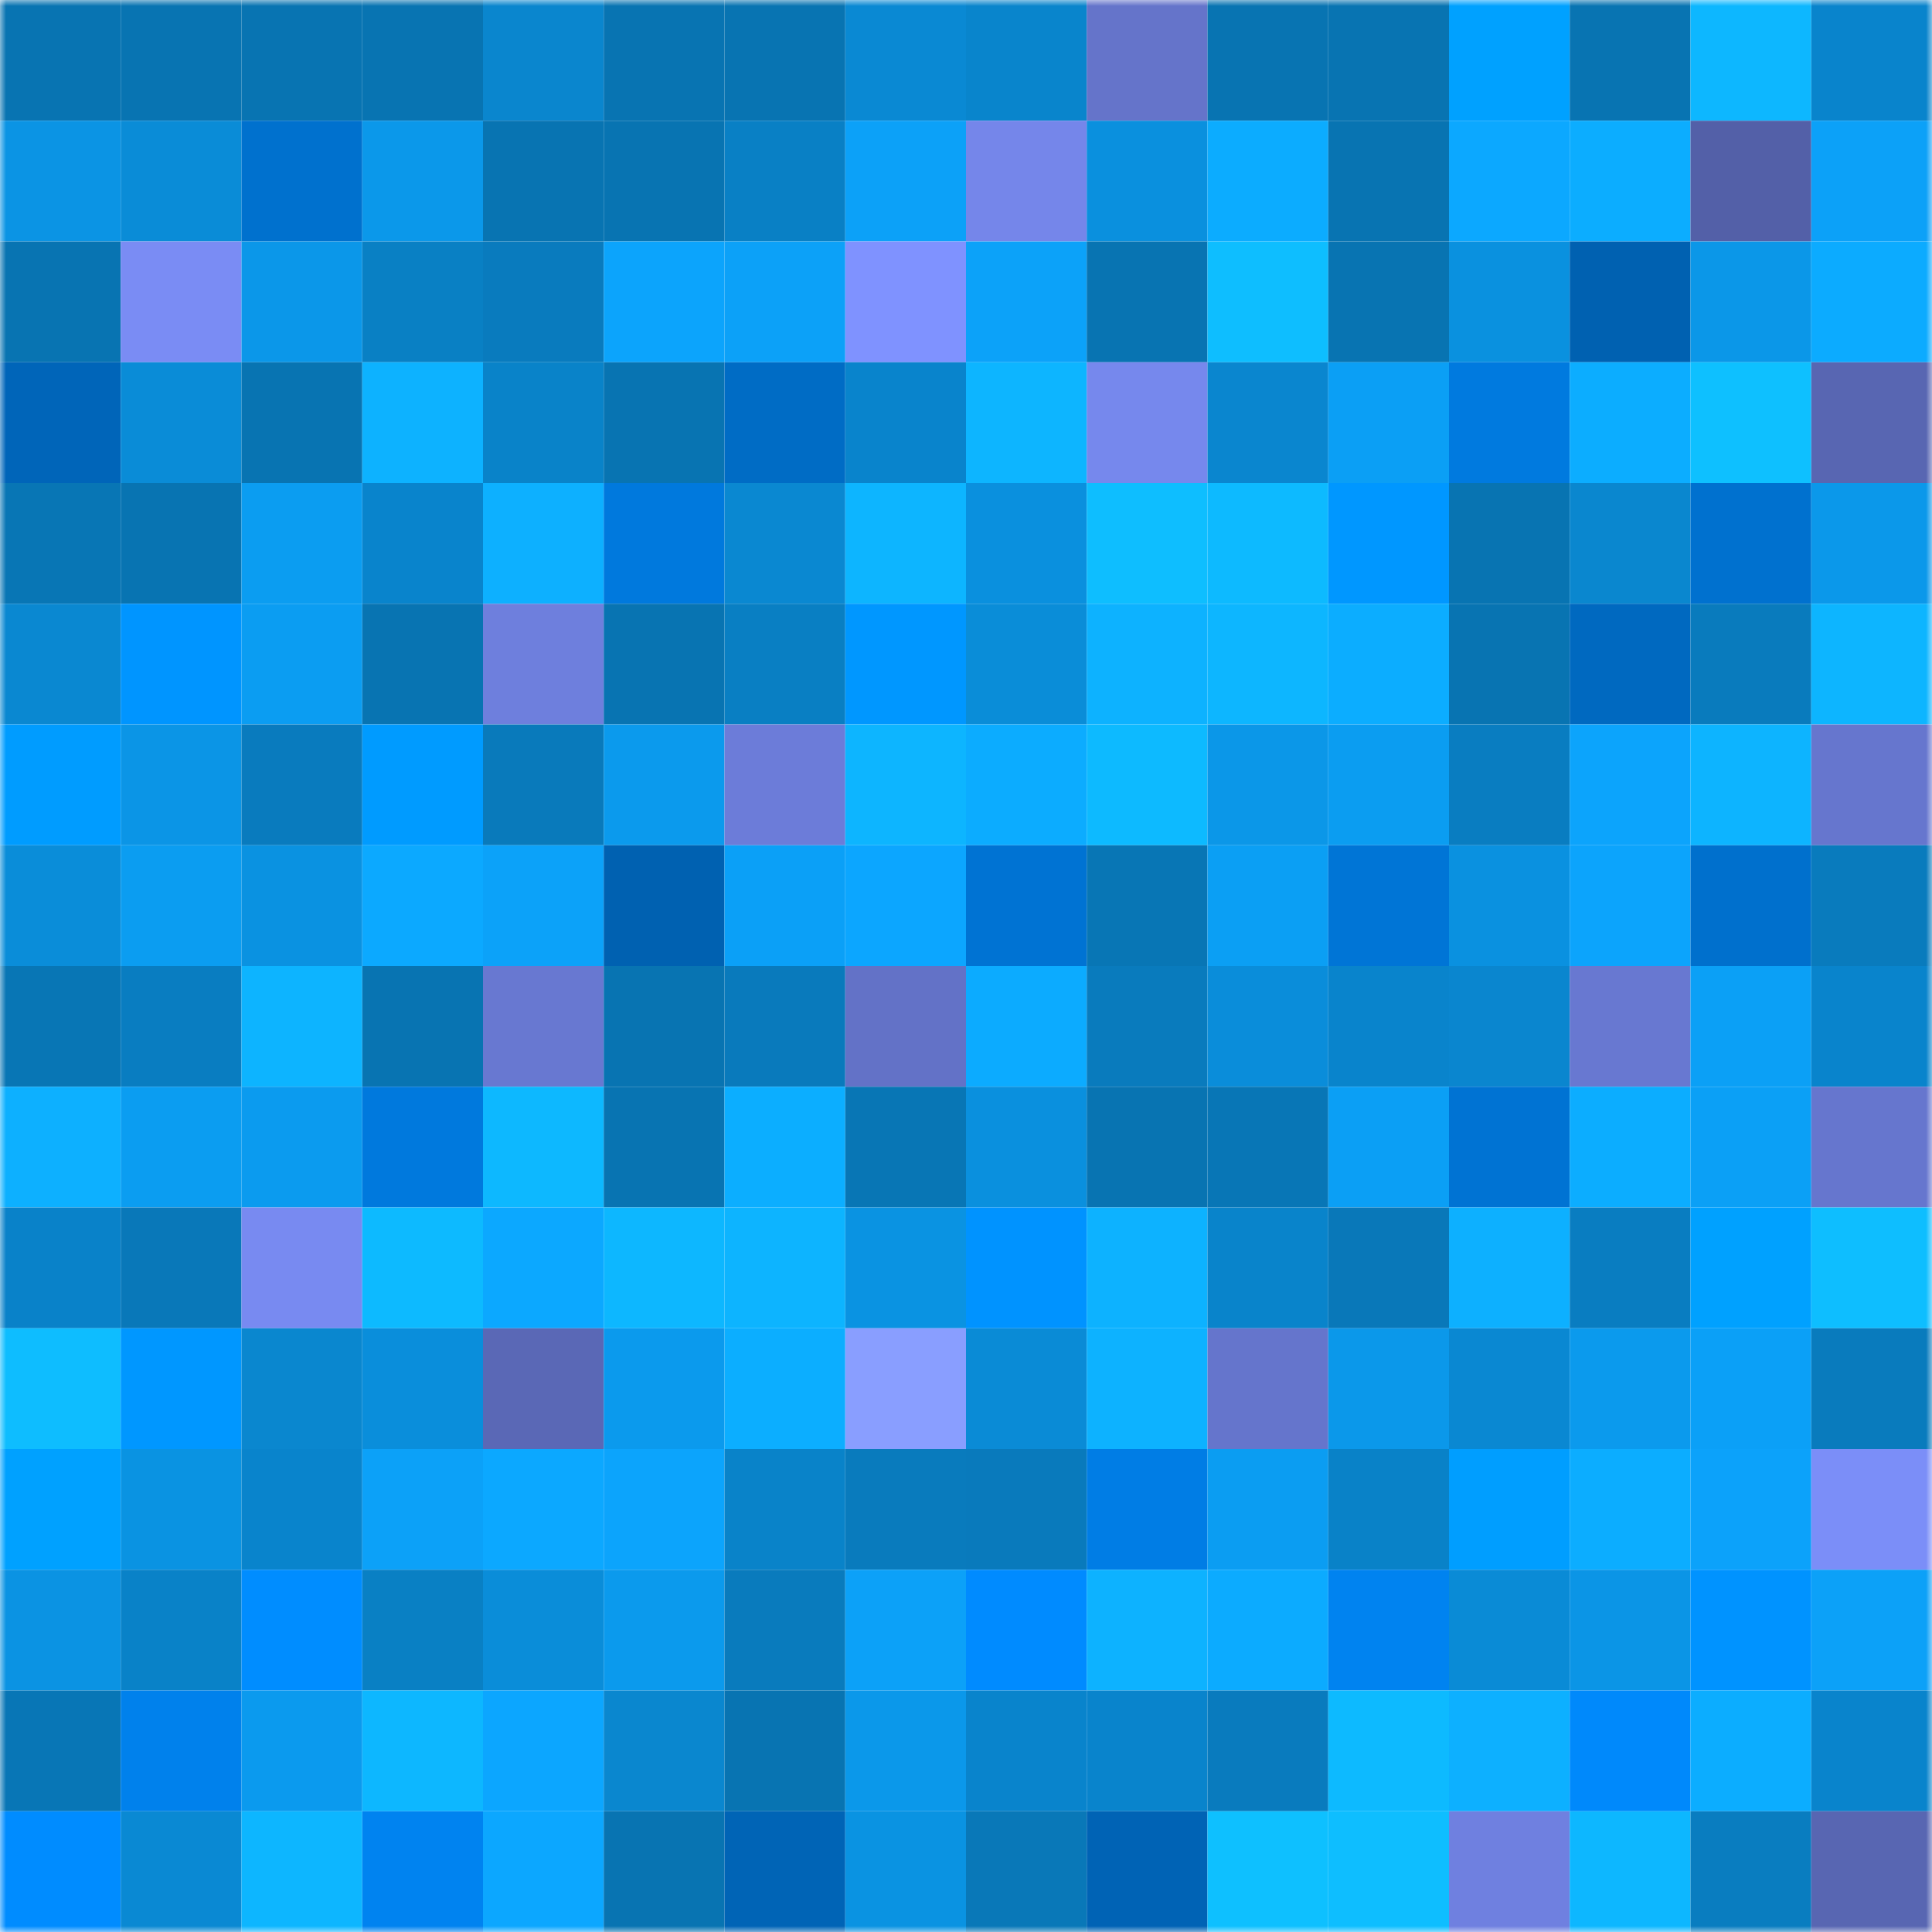 <svg viewBox="0 0 160 160" fill="none" role="img" xmlns="http://www.w3.org/2000/svg" width="240" height="240" name="ens%2Cpixie.eth"><mask id="747036444" mask-type="alpha" maskUnits="userSpaceOnUse" x="0" y="0" width="160" height="160"><rect width="160" height="160" fill="#FFFFFF"></rect></mask><g mask="url(#747036444)"><rect x="0" y="0" width="10" height="10" fill="#0874b2"></rect><rect x="10" y="0" width="10" height="10" fill="#0874b2"></rect><rect x="20" y="0" width="10" height="10" fill="#0874b2"></rect><rect x="30" y="0" width="10" height="10" fill="#0874b2"></rect><rect x="40" y="0" width="10" height="10" fill="#0a86ce"></rect><rect x="50" y="0" width="10" height="10" fill="#0874b2"></rect><rect x="60" y="0" width="10" height="10" fill="#0874b2"></rect><rect x="70" y="0" width="10" height="10" fill="#0a89d3"></rect><rect x="80" y="0" width="10" height="10" fill="#0985cc"></rect><rect x="90" y="0" width="10" height="10" fill="#6574ca"></rect><rect x="100" y="0" width="10" height="10" fill="#0874b2"></rect><rect x="110" y="0" width="10" height="10" fill="#0874b2"></rect><rect x="120" y="0" width="10" height="10" fill="#00a1ff"></rect><rect x="130" y="0" width="10" height="10" fill="#0874b2"></rect><rect x="140" y="0" width="10" height="10" fill="#0db7ff"></rect><rect x="150" y="0" width="10" height="10" fill="#0984cc"></rect><rect x="0" y="10" width="10" height="10" fill="#0b94e4"></rect><rect x="10" y="10" width="10" height="10" fill="#0a8cd7"></rect><rect x="20" y="10" width="10" height="10" fill="#0071ce"></rect><rect x="30" y="10" width="10" height="10" fill="#0b98ea"></rect><rect x="40" y="10" width="10" height="10" fill="#0874b2"></rect><rect x="50" y="10" width="10" height="10" fill="#0874b2"></rect><rect x="60" y="10" width="10" height="10" fill="#0980c5"></rect><rect x="70" y="10" width="10" height="10" fill="#0ca1f8"></rect><rect x="80" y="10" width="10" height="10" fill="#7586ea"></rect><rect x="90" y="10" width="10" height="10" fill="#0a90de"></rect><rect x="100" y="10" width="10" height="10" fill="#0cacff"></rect><rect x="110" y="10" width="10" height="10" fill="#0874b2"></rect><rect x="120" y="10" width="10" height="10" fill="#0ca8ff"></rect><rect x="130" y="10" width="10" height="10" fill="#0cadff"></rect><rect x="140" y="10" width="10" height="10" fill="#5360a8"></rect><rect x="150" y="10" width="10" height="10" fill="#0ca1f8"></rect><rect x="0" y="20" width="10" height="10" fill="#0874b2"></rect><rect x="10" y="20" width="10" height="10" fill="#7a8cf4"></rect><rect x="20" y="20" width="10" height="10" fill="#0b97e9"></rect><rect x="30" y="20" width="10" height="10" fill="#0980c4"></rect><rect x="40" y="20" width="10" height="10" fill="#097bbe"></rect><rect x="50" y="20" width="10" height="10" fill="#0ca4fc"></rect><rect x="60" y="20" width="10" height="10" fill="#0ca1f8"></rect><rect x="70" y="20" width="10" height="10" fill="#7f92ff"></rect><rect x="80" y="20" width="10" height="10" fill="#0ca2f9"></rect><rect x="90" y="20" width="10" height="10" fill="#0874b2"></rect><rect x="100" y="20" width="10" height="10" fill="#0ebeff"></rect><rect x="110" y="20" width="10" height="10" fill="#0874b2"></rect><rect x="120" y="20" width="10" height="10" fill="#0a91df"></rect><rect x="130" y="20" width="10" height="10" fill="#0061b1"></rect><rect x="140" y="20" width="10" height="10" fill="#0b97e8"></rect><rect x="150" y="20" width="10" height="10" fill="#0cabff"></rect><rect x="0" y="30" width="10" height="10" fill="#0065b9"></rect><rect x="10" y="30" width="10" height="10" fill="#0a8cd7"></rect><rect x="20" y="30" width="10" height="10" fill="#0874b2"></rect><rect x="30" y="30" width="10" height="10" fill="#0db2ff"></rect><rect x="40" y="30" width="10" height="10" fill="#0983c9"></rect><rect x="50" y="30" width="10" height="10" fill="#0874b2"></rect><rect x="60" y="30" width="10" height="10" fill="#006cc5"></rect><rect x="70" y="30" width="10" height="10" fill="#0984cc"></rect><rect x="80" y="30" width="10" height="10" fill="#0db5ff"></rect><rect x="90" y="30" width="10" height="10" fill="#7688ed"></rect><rect x="100" y="30" width="10" height="10" fill="#0a86cf"></rect><rect x="110" y="30" width="10" height="10" fill="#0b9ff5"></rect><rect x="120" y="30" width="10" height="10" fill="#007adf"></rect><rect x="130" y="30" width="10" height="10" fill="#0cadff"></rect><rect x="140" y="30" width="10" height="10" fill="#0ec0ff"></rect><rect x="150" y="30" width="10" height="10" fill="#5866b2"></rect><rect x="0" y="40" width="10" height="10" fill="#0876b5"></rect><rect x="10" y="40" width="10" height="10" fill="#0874b2"></rect><rect x="20" y="40" width="10" height="10" fill="#0b9df1"></rect><rect x="30" y="40" width="10" height="10" fill="#0984cc"></rect><rect x="40" y="40" width="10" height="10" fill="#0db0ff"></rect><rect x="50" y="40" width="10" height="10" fill="#0079dd"></rect><rect x="60" y="40" width="10" height="10" fill="#0a88d1"></rect><rect x="70" y="40" width="10" height="10" fill="#0db5ff"></rect><rect x="80" y="40" width="10" height="10" fill="#0a90de"></rect><rect x="90" y="40" width="10" height="10" fill="#0ebeff"></rect><rect x="100" y="40" width="10" height="10" fill="#0dbaff"></rect><rect x="110" y="40" width="10" height="10" fill="#0097ff"></rect><rect x="120" y="40" width="10" height="10" fill="#0874b2"></rect><rect x="130" y="40" width="10" height="10" fill="#0a87cf"></rect><rect x="140" y="40" width="10" height="10" fill="#0071cf"></rect><rect x="150" y="40" width="10" height="10" fill="#0b98ea"></rect><rect x="0" y="50" width="10" height="10" fill="#0a88d1"></rect><rect x="10" y="50" width="10" height="10" fill="#0095ff"></rect><rect x="20" y="50" width="10" height="10" fill="#0b9df2"></rect><rect x="30" y="50" width="10" height="10" fill="#0874b2"></rect><rect x="40" y="50" width="10" height="10" fill="#6e7fdd"></rect><rect x="50" y="50" width="10" height="10" fill="#0874b2"></rect><rect x="60" y="50" width="10" height="10" fill="#097fc3"></rect><rect x="70" y="50" width="10" height="10" fill="#0097ff"></rect><rect x="80" y="50" width="10" height="10" fill="#0a8dd8"></rect><rect x="90" y="50" width="10" height="10" fill="#0db2ff"></rect><rect x="100" y="50" width="10" height="10" fill="#0db6ff"></rect><rect x="110" y="50" width="10" height="10" fill="#0cadff"></rect><rect x="120" y="50" width="10" height="10" fill="#0874b2"></rect><rect x="130" y="50" width="10" height="10" fill="#0069c0"></rect><rect x="140" y="50" width="10" height="10" fill="#097bbd"></rect><rect x="150" y="50" width="10" height="10" fill="#0db5ff"></rect><rect x="0" y="60" width="10" height="10" fill="#009cff"></rect><rect x="10" y="60" width="10" height="10" fill="#0b95e6"></rect><rect x="20" y="60" width="10" height="10" fill="#097bbe"></rect><rect x="30" y="60" width="10" height="10" fill="#009bff"></rect><rect x="40" y="60" width="10" height="10" fill="#097abb"></rect><rect x="50" y="60" width="10" height="10" fill="#0b9aed"></rect><rect x="60" y="60" width="10" height="10" fill="#6c7cd9"></rect><rect x="70" y="60" width="10" height="10" fill="#0db5ff"></rect><rect x="80" y="60" width="10" height="10" fill="#0cacff"></rect><rect x="90" y="60" width="10" height="10" fill="#0dbaff"></rect><rect x="100" y="60" width="10" height="10" fill="#0b97e8"></rect><rect x="110" y="60" width="10" height="10" fill="#0b9df1"></rect><rect x="120" y="60" width="10" height="10" fill="#097dc1"></rect><rect x="130" y="60" width="10" height="10" fill="#0ca4fc"></rect><rect x="140" y="60" width="10" height="10" fill="#0db4ff"></rect><rect x="150" y="60" width="10" height="10" fill="#6676ce"></rect><rect x="0" y="70" width="10" height="10" fill="#0a8dd9"></rect><rect x="10" y="70" width="10" height="10" fill="#0b9df1"></rect><rect x="20" y="70" width="10" height="10" fill="#0a92e1"></rect><rect x="30" y="70" width="10" height="10" fill="#0ca9ff"></rect><rect x="40" y="70" width="10" height="10" fill="#0ca2f9"></rect><rect x="50" y="70" width="10" height="10" fill="#0061b1"></rect><rect x="60" y="70" width="10" height="10" fill="#0ba0f7"></rect><rect x="70" y="70" width="10" height="10" fill="#0ca6ff"></rect><rect x="80" y="70" width="10" height="10" fill="#0073d3"></rect><rect x="90" y="70" width="10" height="10" fill="#0876b5"></rect><rect x="100" y="70" width="10" height="10" fill="#0b9ff4"></rect><rect x="110" y="70" width="10" height="10" fill="#0075d6"></rect><rect x="120" y="70" width="10" height="10" fill="#0a91e0"></rect><rect x="130" y="70" width="10" height="10" fill="#0ca4fc"></rect><rect x="140" y="70" width="10" height="10" fill="#0070cd"></rect><rect x="150" y="70" width="10" height="10" fill="#097bbd"></rect><rect x="0" y="80" width="10" height="10" fill="#0876b5"></rect><rect x="10" y="80" width="10" height="10" fill="#097dc1"></rect><rect x="20" y="80" width="10" height="10" fill="#0db4ff"></rect><rect x="30" y="80" width="10" height="10" fill="#0874b2"></rect><rect x="40" y="80" width="10" height="10" fill="#6878d1"></rect><rect x="50" y="80" width="10" height="10" fill="#0874b2"></rect><rect x="60" y="80" width="10" height="10" fill="#097abc"></rect><rect x="70" y="80" width="10" height="10" fill="#6372c7"></rect><rect x="80" y="80" width="10" height="10" fill="#0cabff"></rect><rect x="90" y="80" width="10" height="10" fill="#097bbd"></rect><rect x="100" y="80" width="10" height="10" fill="#0a8dda"></rect><rect x="110" y="80" width="10" height="10" fill="#0984cc"></rect><rect x="120" y="80" width="10" height="10" fill="#0a86cf"></rect><rect x="130" y="80" width="10" height="10" fill="#6878d1"></rect><rect x="140" y="80" width="10" height="10" fill="#0ba0f6"></rect><rect x="150" y="80" width="10" height="10" fill="#0984cc"></rect><rect x="0" y="90" width="10" height="10" fill="#0db0ff"></rect><rect x="10" y="90" width="10" height="10" fill="#0b9df1"></rect><rect x="20" y="90" width="10" height="10" fill="#0b9bef"></rect><rect x="30" y="90" width="10" height="10" fill="#0079dd"></rect><rect x="40" y="90" width="10" height="10" fill="#0db8ff"></rect><rect x="50" y="90" width="10" height="10" fill="#0874b2"></rect><rect x="60" y="90" width="10" height="10" fill="#0caeff"></rect><rect x="70" y="90" width="10" height="10" fill="#0876b5"></rect><rect x="80" y="90" width="10" height="10" fill="#0a90de"></rect><rect x="90" y="90" width="10" height="10" fill="#0874b2"></rect><rect x="100" y="90" width="10" height="10" fill="#0876b6"></rect><rect x="110" y="90" width="10" height="10" fill="#0b9ff5"></rect><rect x="120" y="90" width="10" height="10" fill="#0073d3"></rect><rect x="130" y="90" width="10" height="10" fill="#0cadff"></rect><rect x="140" y="90" width="10" height="10" fill="#0ba0f6"></rect><rect x="150" y="90" width="10" height="10" fill="#6676ce"></rect><rect x="0" y="100" width="10" height="10" fill="#0982c9"></rect><rect x="10" y="100" width="10" height="10" fill="#0978b9"></rect><rect x="20" y="100" width="10" height="10" fill="#788af1"></rect><rect x="30" y="100" width="10" height="10" fill="#0dbaff"></rect><rect x="40" y="100" width="10" height="10" fill="#0ca8ff"></rect><rect x="50" y="100" width="10" height="10" fill="#0db7ff"></rect><rect x="60" y="100" width="10" height="10" fill="#0db4ff"></rect><rect x="70" y="100" width="10" height="10" fill="#0a93e2"></rect><rect x="80" y="100" width="10" height="10" fill="#0093ff"></rect><rect x="90" y="100" width="10" height="10" fill="#0db2ff"></rect><rect x="100" y="100" width="10" height="10" fill="#0984cb"></rect><rect x="110" y="100" width="10" height="10" fill="#0978b9"></rect><rect x="120" y="100" width="10" height="10" fill="#0db0ff"></rect><rect x="130" y="100" width="10" height="10" fill="#097dc1"></rect><rect x="140" y="100" width="10" height="10" fill="#00a1ff"></rect><rect x="150" y="100" width="10" height="10" fill="#0ebeff"></rect><rect x="0" y="110" width="10" height="10" fill="#0ebdff"></rect><rect x="10" y="110" width="10" height="10" fill="#0097ff"></rect><rect x="20" y="110" width="10" height="10" fill="#0a87cf"></rect><rect x="30" y="110" width="10" height="10" fill="#0a8edb"></rect><rect x="40" y="110" width="10" height="10" fill="#5a68b6"></rect><rect x="50" y="110" width="10" height="10" fill="#0b9aed"></rect><rect x="60" y="110" width="10" height="10" fill="#0caeff"></rect><rect x="70" y="110" width="10" height="10" fill="#899eff"></rect><rect x="80" y="110" width="10" height="10" fill="#0a8bd6"></rect><rect x="90" y="110" width="10" height="10" fill="#0db2ff"></rect><rect x="100" y="110" width="10" height="10" fill="#6575cc"></rect><rect x="110" y="110" width="10" height="10" fill="#0b98ea"></rect><rect x="120" y="110" width="10" height="10" fill="#0a88d2"></rect><rect x="130" y="110" width="10" height="10" fill="#0b9aed"></rect><rect x="140" y="110" width="10" height="10" fill="#0ba0f7"></rect><rect x="150" y="110" width="10" height="10" fill="#097bbd"></rect><rect x="0" y="120" width="10" height="10" fill="#00a1ff"></rect><rect x="10" y="120" width="10" height="10" fill="#0a93e2"></rect><rect x="20" y="120" width="10" height="10" fill="#0984cc"></rect><rect x="30" y="120" width="10" height="10" fill="#0ca1f8"></rect><rect x="40" y="120" width="10" height="10" fill="#0ca8ff"></rect><rect x="50" y="120" width="10" height="10" fill="#0ca4fc"></rect><rect x="60" y="120" width="10" height="10" fill="#0983c9"></rect><rect x="70" y="120" width="10" height="10" fill="#097bbd"></rect><rect x="80" y="120" width="10" height="10" fill="#097abc"></rect><rect x="90" y="120" width="10" height="10" fill="#007de5"></rect><rect x="100" y="120" width="10" height="10" fill="#0b9df2"></rect><rect x="110" y="120" width="10" height="10" fill="#0982c8"></rect><rect x="120" y="120" width="10" height="10" fill="#009eff"></rect><rect x="130" y="120" width="10" height="10" fill="#0cadff"></rect><rect x="140" y="120" width="10" height="10" fill="#0ca2fa"></rect><rect x="150" y="120" width="10" height="10" fill="#7b8ef8"></rect><rect x="0" y="130" width="10" height="10" fill="#0b93e3"></rect><rect x="10" y="130" width="10" height="10" fill="#0982c8"></rect><rect x="20" y="130" width="10" height="10" fill="#008dff"></rect><rect x="30" y="130" width="10" height="10" fill="#0980c4"></rect><rect x="40" y="130" width="10" height="10" fill="#0a8dd9"></rect><rect x="50" y="130" width="10" height="10" fill="#0b9aed"></rect><rect x="60" y="130" width="10" height="10" fill="#097bbd"></rect><rect x="70" y="130" width="10" height="10" fill="#0ca1f8"></rect><rect x="80" y="130" width="10" height="10" fill="#008bff"></rect><rect x="90" y="130" width="10" height="10" fill="#0db2ff"></rect><rect x="100" y="130" width="10" height="10" fill="#0cabff"></rect><rect x="110" y="130" width="10" height="10" fill="#0083f0"></rect><rect x="120" y="130" width="10" height="10" fill="#0a8bd6"></rect><rect x="130" y="130" width="10" height="10" fill="#0b95e6"></rect><rect x="140" y="130" width="10" height="10" fill="#0093ff"></rect><rect x="150" y="130" width="10" height="10" fill="#0ca1f8"></rect><rect x="0" y="140" width="10" height="10" fill="#0876b6"></rect><rect x="10" y="140" width="10" height="10" fill="#0081ec"></rect><rect x="20" y="140" width="10" height="10" fill="#0b9aee"></rect><rect x="30" y="140" width="10" height="10" fill="#0db7ff"></rect><rect x="40" y="140" width="10" height="10" fill="#0ca6ff"></rect><rect x="50" y="140" width="10" height="10" fill="#0a87cf"></rect><rect x="60" y="140" width="10" height="10" fill="#0874b2"></rect><rect x="70" y="140" width="10" height="10" fill="#0b98ea"></rect><rect x="80" y="140" width="10" height="10" fill="#0984cc"></rect><rect x="90" y="140" width="10" height="10" fill="#0984cc"></rect><rect x="100" y="140" width="10" height="10" fill="#097bbe"></rect><rect x="110" y="140" width="10" height="10" fill="#0dbaff"></rect><rect x="120" y="140" width="10" height="10" fill="#0db0ff"></rect><rect x="130" y="140" width="10" height="10" fill="#0089fb"></rect><rect x="140" y="140" width="10" height="10" fill="#0cadff"></rect><rect x="150" y="140" width="10" height="10" fill="#0984cc"></rect><rect x="0" y="150" width="10" height="10" fill="#008cff"></rect><rect x="10" y="150" width="10" height="10" fill="#0a89d3"></rect><rect x="20" y="150" width="10" height="10" fill="#0db6ff"></rect><rect x="30" y="150" width="10" height="10" fill="#0083f0"></rect><rect x="40" y="150" width="10" height="10" fill="#0ca7ff"></rect><rect x="50" y="150" width="10" height="10" fill="#0874b2"></rect><rect x="60" y="150" width="10" height="10" fill="#0064b6"></rect><rect x="70" y="150" width="10" height="10" fill="#0a93e2"></rect><rect x="80" y="150" width="10" height="10" fill="#0978b8"></rect><rect x="90" y="150" width="10" height="10" fill="#0063b5"></rect><rect x="100" y="150" width="10" height="10" fill="#0ec0ff"></rect><rect x="110" y="150" width="10" height="10" fill="#0ebeff"></rect><rect x="120" y="150" width="10" height="10" fill="#6f80e0"></rect><rect x="130" y="150" width="10" height="10" fill="#0db7ff"></rect><rect x="140" y="150" width="10" height="10" fill="#097dc0"></rect><rect x="150" y="150" width="10" height="10" fill="#5866b2"></rect></g></svg>